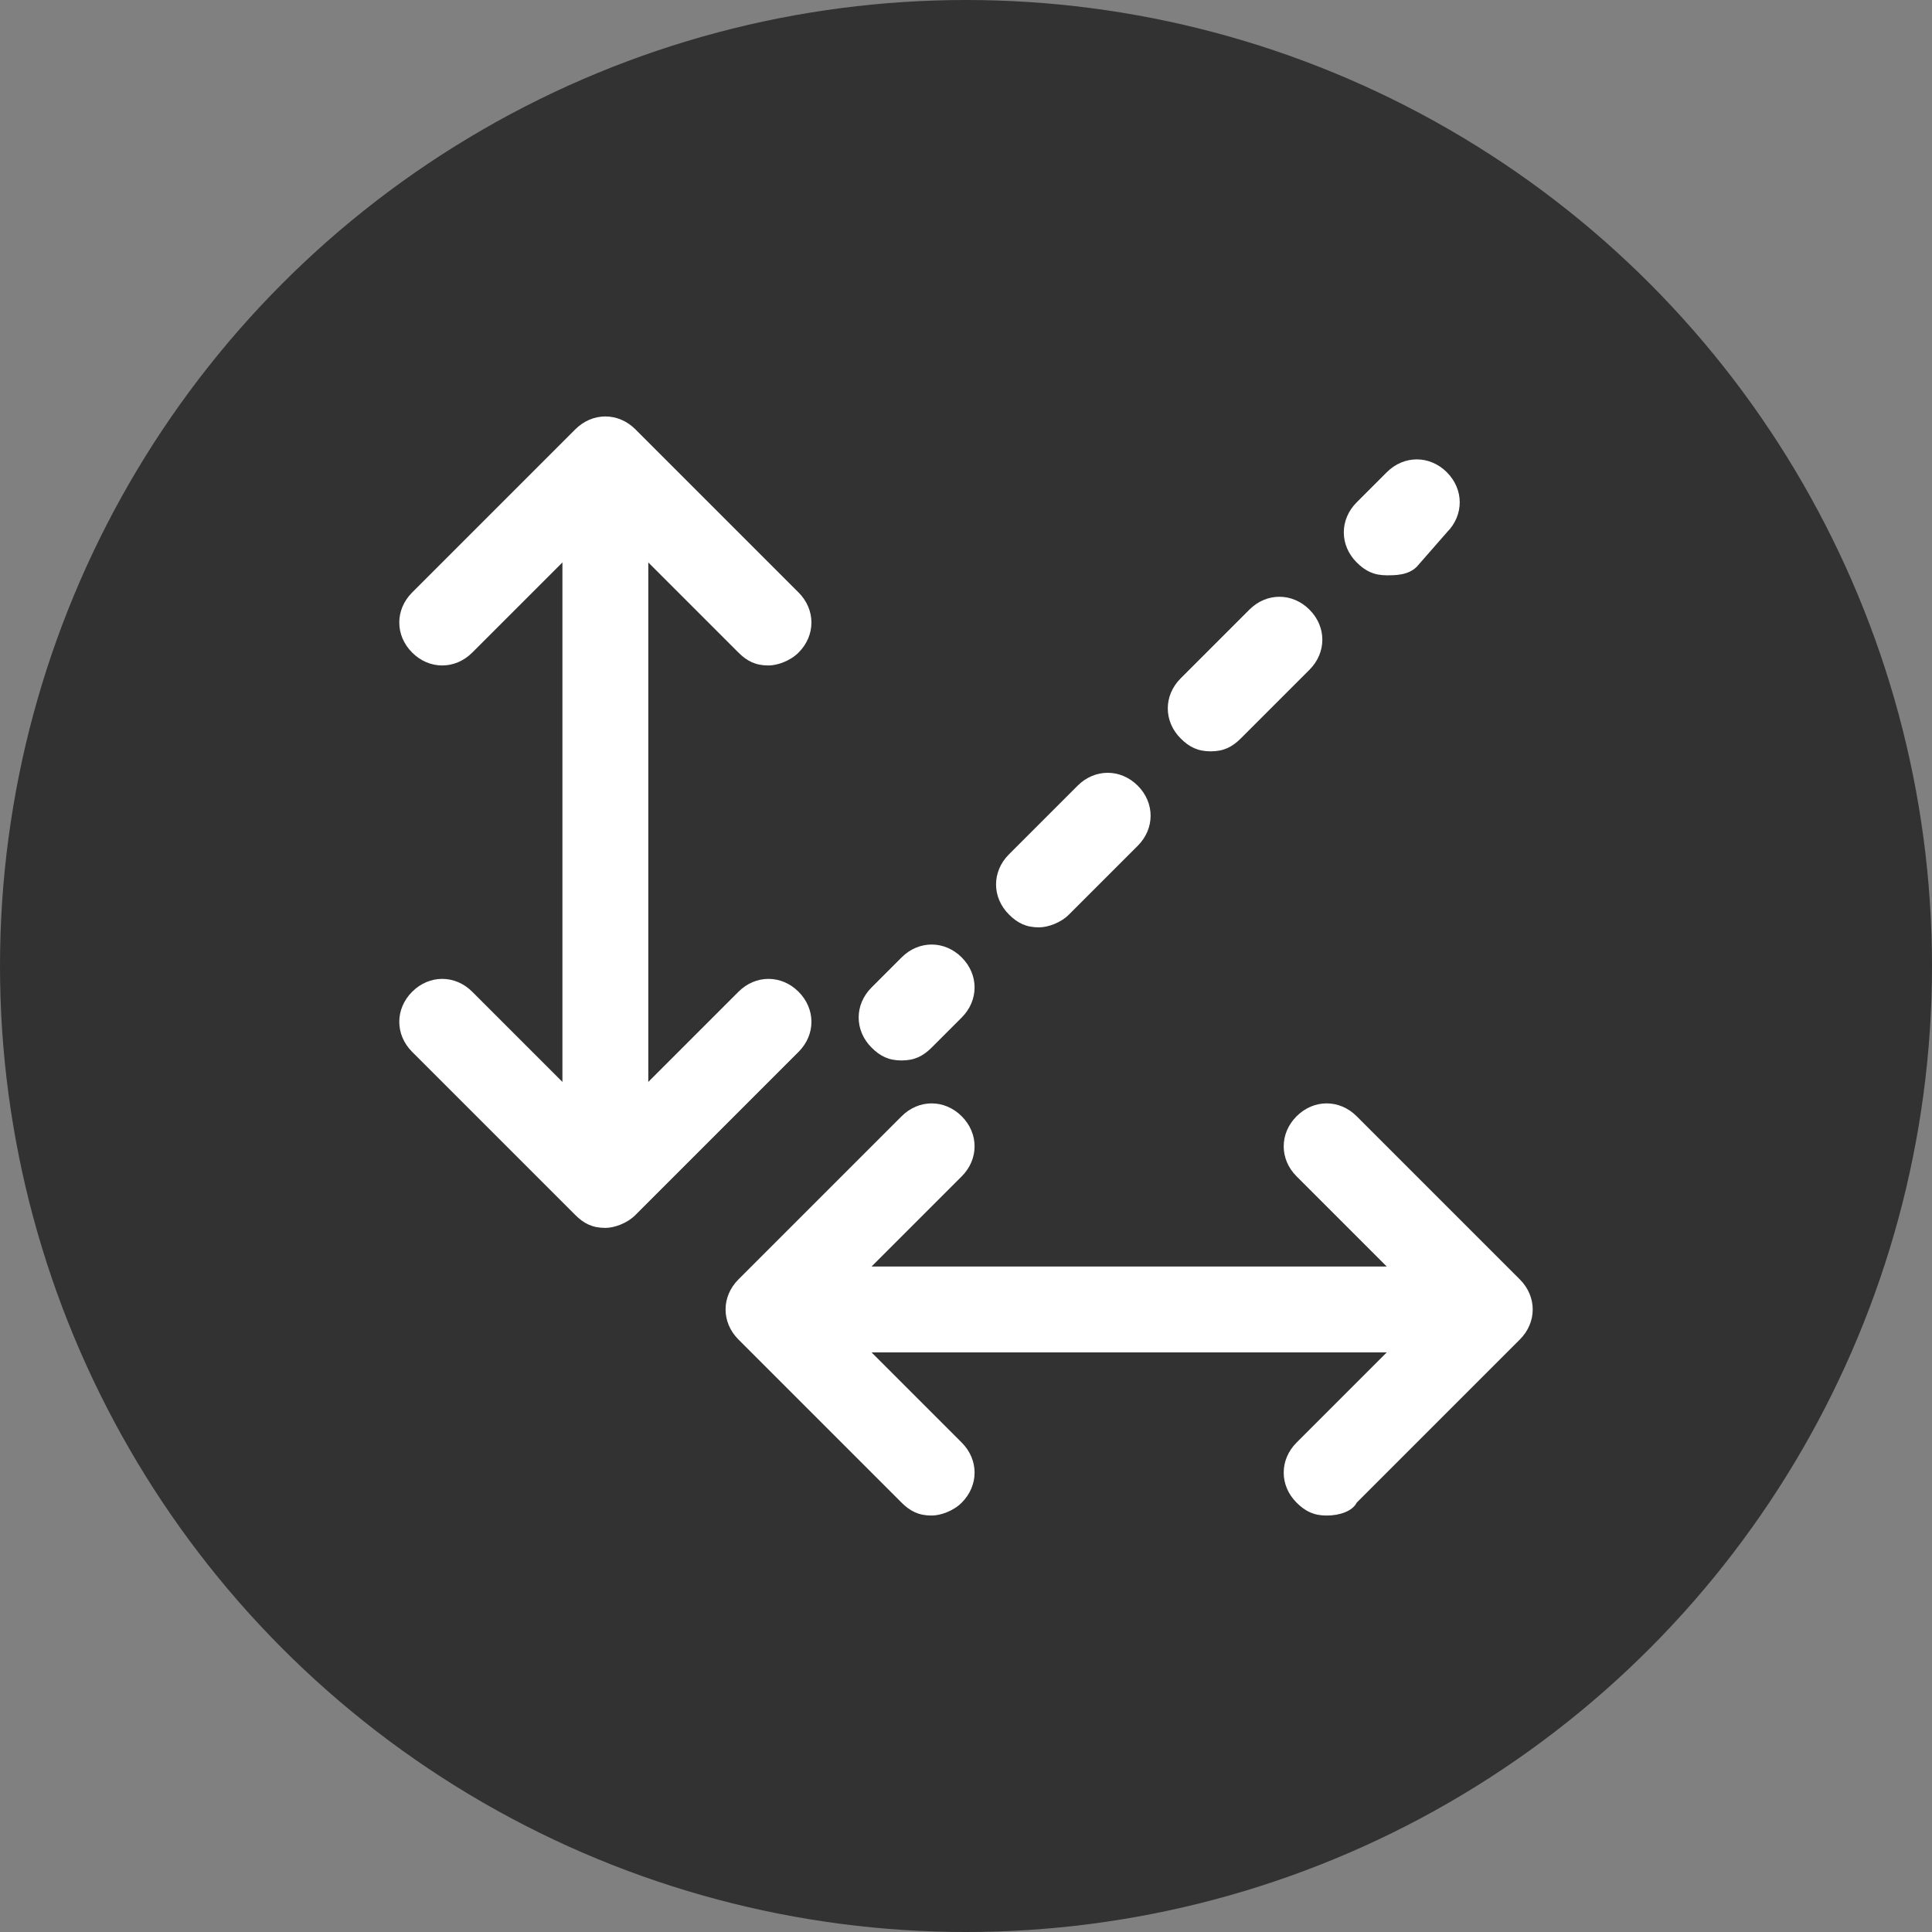 <?xml version="1.0" encoding="utf-8"?>
<!-- Generator: Adobe Illustrator 21.0.2, SVG Export Plug-In . SVG Version: 6.00 Build 0)  -->
<svg version="1.1" id="Calque_1" xmlns="http://www.w3.org/2000/svg" xmlns:xlink="http://www.w3.org/1999/xlink" x="0px" y="0px"
	 viewBox="0 0 45 45" enable-background="new 0 0 45 45" xml:space="preserve">
<rect x="0" y="0" width="45" height="45" fill="#808080" stroke="none"/>
<circle fill="#323232" cx="22.5" cy="22.5" r="22.5"/>
<g>
	<g>
		<path fill="#FFFFFF" d="M14.1,27.3c-0.6,0-1-0.4-1-1V12c0-0.6,0.4-1,1-1s1,0.4,1,1v14.3C15.1,26.9,14.6,27.3,14.1,27.3z"/>
		<path fill="#FFFFFF" d="M17.9,15.5c-0.3,0-0.5-0.1-0.7-0.3l-3.1-3.1l-3.1,3.1c-0.4,0.4-1,0.4-1.4,0s-0.4-1,0-1.4l3.8-3.8
			c0.4-0.4,1-0.4,1.4,0l3.8,3.8c0.4,0.4,0.4,1,0,1.4C18.4,15.4,18.1,15.5,17.9,15.5z"/>
		<path fill="#FFFFFF" d="M14.1,28.6c-0.3,0-0.5-0.1-0.7-0.3l-3.8-3.8c-0.4-0.4-0.4-1,0-1.4s1-0.4,1.4,0l3.1,3.1l3.1-3.1
			c0.4-0.4,1-0.4,1.4,0s0.4,1,0,1.4l-3.8,3.8C14.6,28.5,14.3,28.6,14.1,28.6z"/>
	</g>
	<g>
		<path fill="#FFFFFF" d="M33.4,31.5H19.1c-0.6,0-1-0.4-1-1s0.4-1,1-1h14.3c0.6,0,1,0.4,1,1S34,31.5,33.4,31.5z"/>
		<path fill="#FFFFFF" d="M30.9,35.3c-0.3,0-0.5-0.1-0.7-0.3c-0.4-0.4-0.4-1,0-1.4l3.1-3.1l-3.1-3.1c-0.4-0.4-0.4-1,0-1.4
			s1-0.4,1.4,0l3.8,3.8c0.4,0.4,0.4,1,0,1.4l-3.8,3.8C31.5,35.2,31.2,35.3,30.9,35.3z"/>
		<path fill="#FFFFFF" d="M21.7,35.3c-0.3,0-0.5-0.1-0.7-0.3l-3.8-3.8c-0.4-0.4-0.4-1,0-1.4L21,26c0.4-0.4,1-0.4,1.4,0s0.4,1,0,1.4
			l-3.1,3.1l3.1,3.1c0.4,0.4,0.4,1,0,1.4C22.2,35.2,21.9,35.3,21.7,35.3z"/>
	</g>
</g>
<g>
	<path fill="#FFFFFF" d="M21,24.7c-0.3,0-0.5-0.1-0.7-0.3c-0.4-0.4-0.4-1,0-1.4l0.7-0.7c0.4-0.4,1-0.4,1.4,0s0.4,1,0,1.4l-0.7,0.7
		C21.5,24.6,21.3,24.7,21,24.7z"/>
	<path fill="#FFFFFF" d="M24.2,21.6c-0.3,0-0.5-0.1-0.7-0.3c-0.4-0.4-0.4-1,0-1.4l1.6-1.6c0.4-0.4,1-0.4,1.4,0s0.4,1,0,1.4l-1.6,1.6
		C24.7,21.5,24.4,21.6,24.2,21.6z M28.2,17.5c-0.3,0-0.5-0.1-0.7-0.3c-0.4-0.4-0.4-1,0-1.4l1.6-1.6c0.4-0.4,1-0.4,1.4,0s0.4,1,0,1.4
		l-1.6,1.6C28.7,17.4,28.5,17.5,28.2,17.5z"/>
	<path fill="#FFFFFF" d="M32.3,13.4c-0.3,0-0.5-0.1-0.7-0.3c-0.4-0.4-0.4-1,0-1.4l0.7-0.7c0.4-0.4,1-0.4,1.4,0s0.4,1,0,1.4L33,13.2
		C32.8,13.4,32.5,13.4,32.3,13.4z"/>
</g>
</svg>
